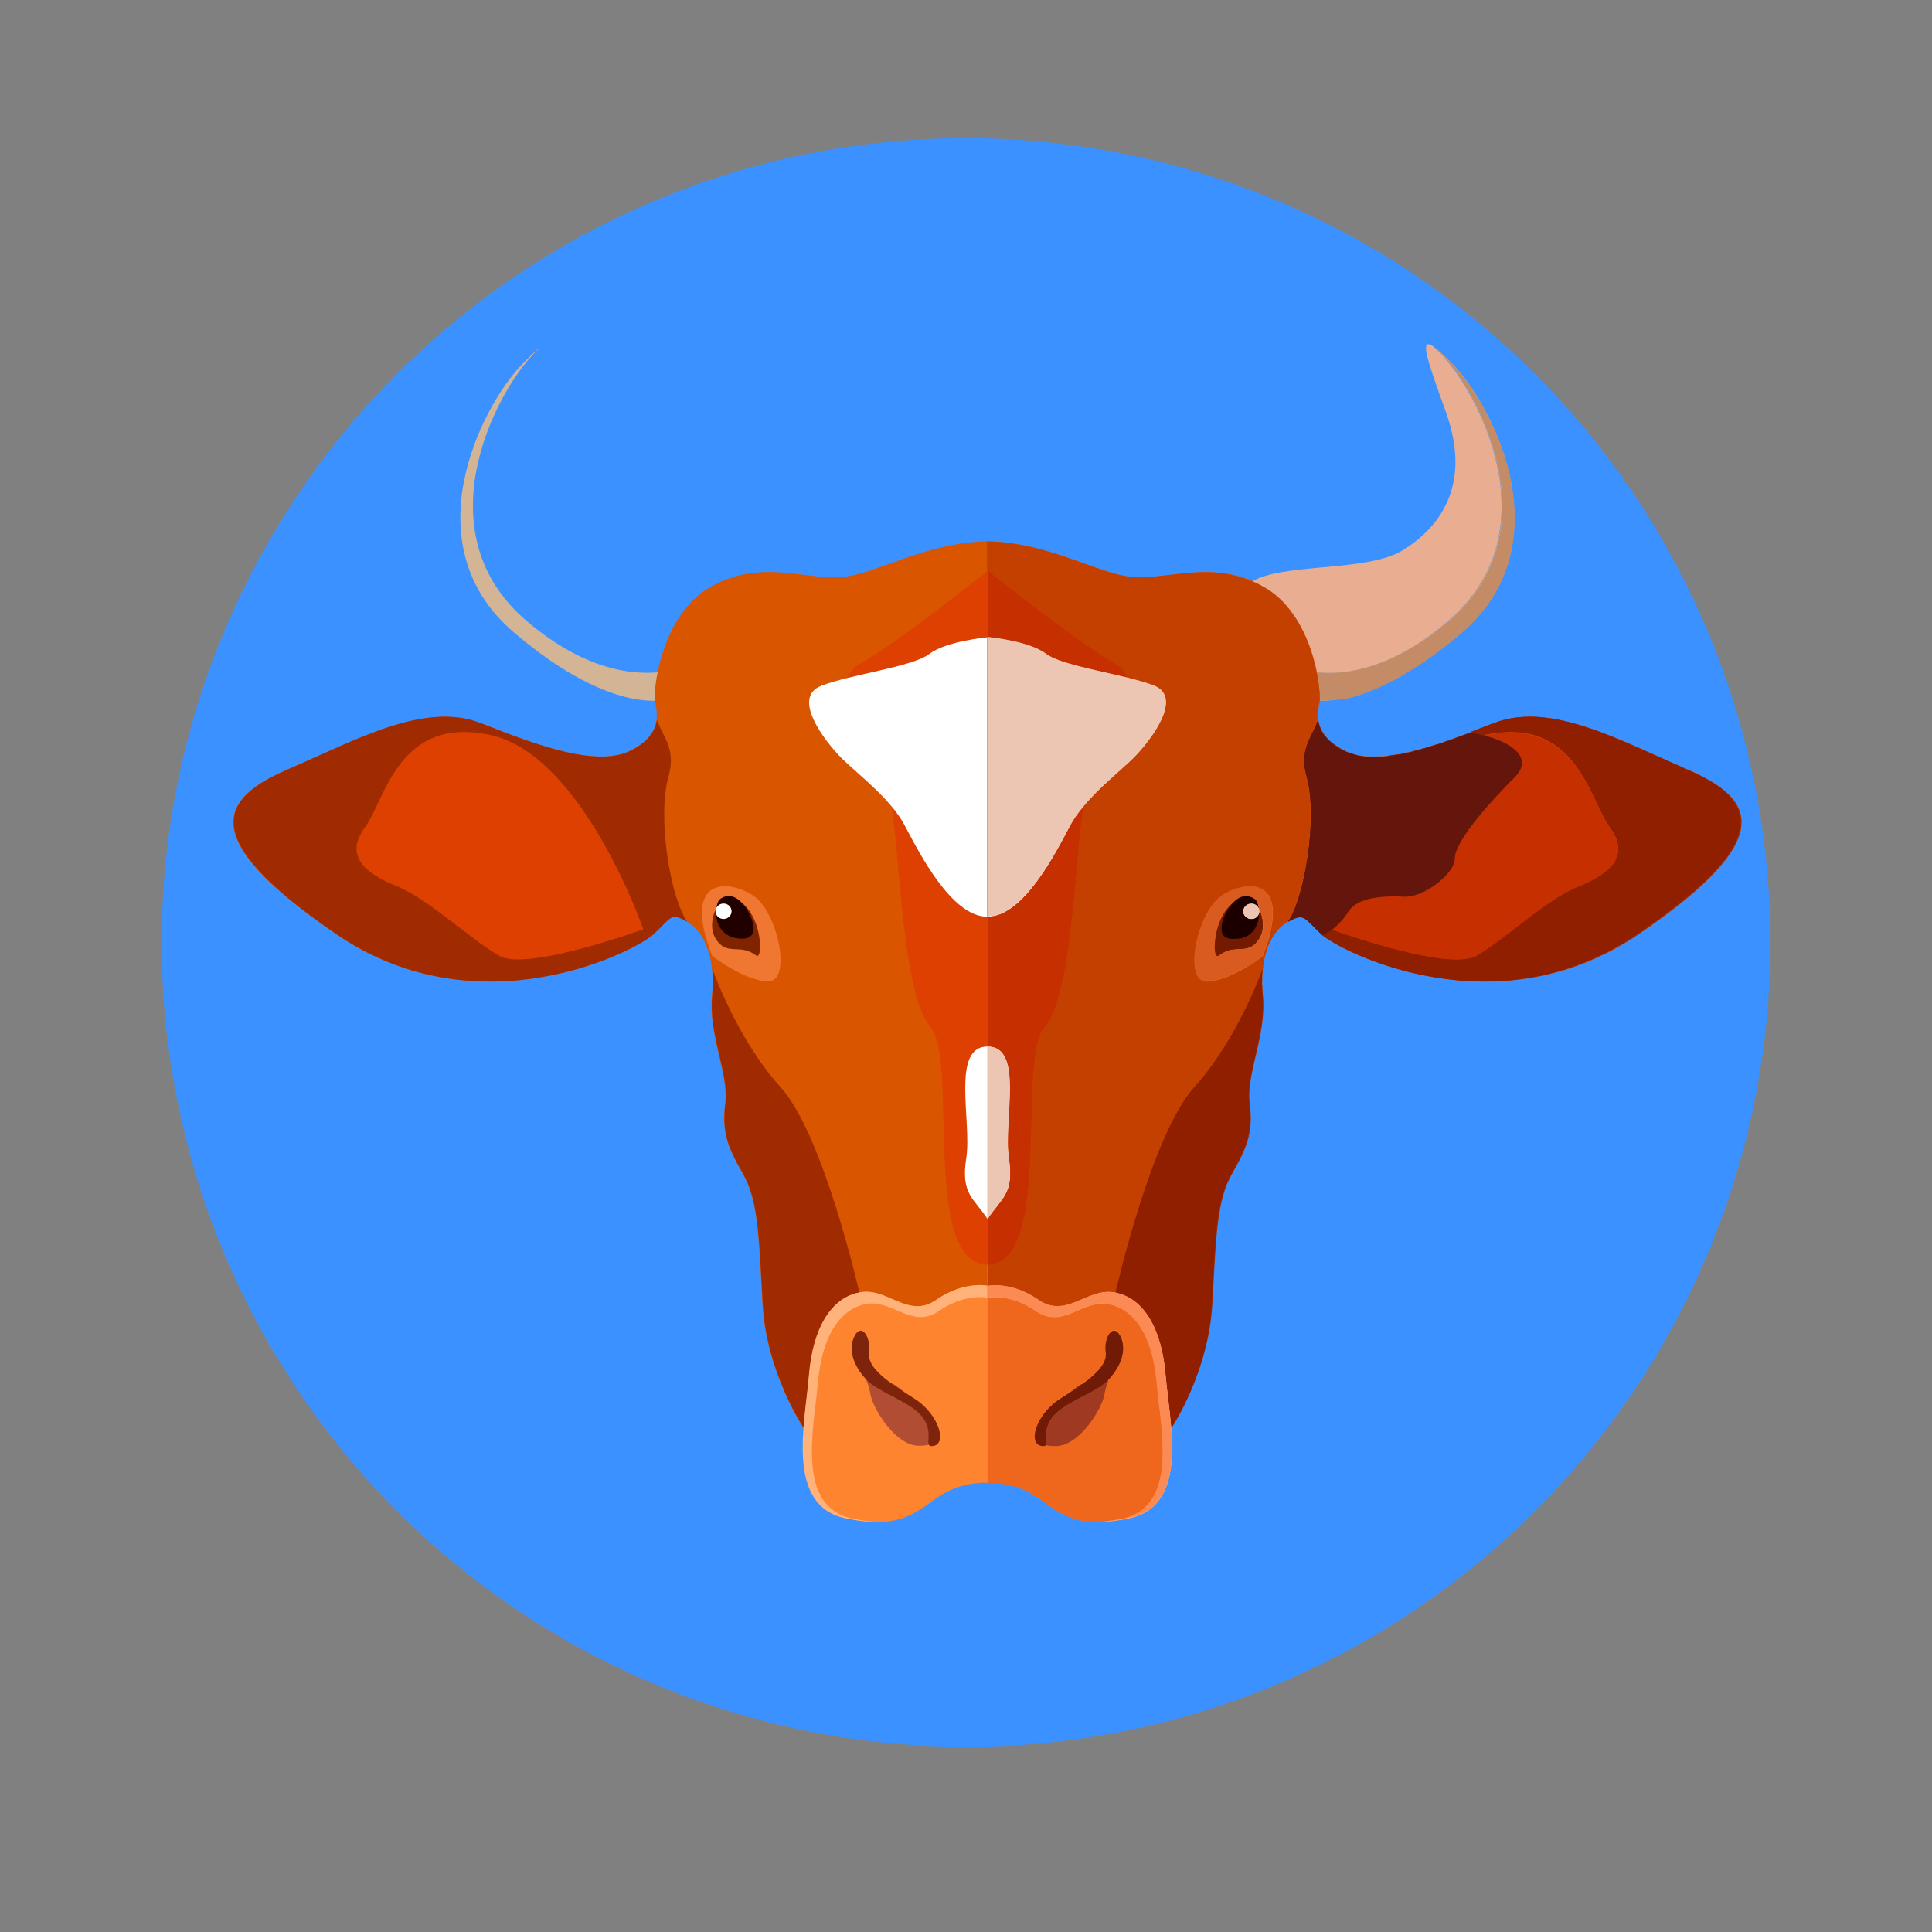 <?xml version="1.0" encoding="utf-8"?>
<!-- Generator: Adobe Illustrator 25.0.1, SVG Export Plug-In . SVG Version: 6.00 Build 0)  -->
<svg version="1.1" id="Слой_1" xmlns="http://www.w3.org/2000/svg" xmlns:xlink="http://www.w3.org/1999/xlink" x="0px" y="0px"
	 viewBox="0 0 60 60" style="enable-background:new 0 0 60 60;" xml:space="preserve">
<rect x="0" y="0" width="60" height="60" fill="#808080" stroke="none"/>
<style type="text/css">
	.st0{fill:#3B91FF;}
	.st1{fill:#D3B595;}
	.st2{fill:#D95500;}
	.st3{fill:#F07732;}
	.st4{fill:#802400;}
	.st5{fill:#210000;}
	.st6{fill:#DD4000;}
	.st7{fill:#A02B00;}
	.st8{fill:#FFFFFF;}
	.st9{fill:#FF842F;}
	.st10{fill:#FFB37B;}
	.st11{fill:#B14D33;}
	.st12{fill:#7F240C;}
	.st13{fill:#711F15;}
	.st14{fill:#EF661D;}
	.st15{fill:#EDC5B3;}
	.st16{fill:#E9AD91;}
	.st17{fill:#C38C67;}
	.st18{fill:#C34000;}
	.st19{fill:#D95B20;}
	.st20{fill:#731A00;}
	.st21{fill:#1C0000;}
	.st22{fill:#C63000;}
	.st23{fill:#901F00;}
	.st24{fill:#FC8A54;}
	.st25{fill:#9F3921;}
	.st26{fill:#711A05;}
	.st27{fill:#64160C;}
</style>
<circle class="st0" cx="30" cy="29.27" r="24.98"/>
<g>
	<path class="st1" d="M21.8,20.46c0,0-2.26,1.54-5.45-1.18c-3.19-2.72-1.03-6.98,0.22-8.29c0.07-0.07,0.13-0.13,0.19-0.19
		c-0.14,0.11-0.32,0.28-0.58,0.55c-1.25,1.32-3.41,5.57-0.22,8.29c3.19,2.72,4.88,2.05,4.88,2.05c0.39-0.03,1.06-0.7,1.52-1.47
		C22.17,20.36,21.97,20.45,21.8,20.46L21.8,20.46z"/>
	<path class="st2" d="M24.93,44.31c0,0-1.13-1.69-1.25-3.8c-0.12-2.11-0.13-3.22-0.62-4.07c-0.49-0.85-0.64-1.3-0.54-2.2
		c0.11-0.9-0.53-2.1-0.41-3.32c0.12-1.21-0.26-2.01-0.78-2.3c-0.52-0.29-0.47-0.13-1.05,0.4c-0.58,0.53-5.41,3.01-9.83,0
		s-3.61-4.23-1.51-5.13c2.09-0.9,4.25-2.11,5.99-1.43c1.74,0.69,3.61,1.37,4.65,0.85c1.05-0.53,0.81-1.27,0.76-1.53
		c-0.06-0.26,0.15-2.65,1.72-3.55c1.04-0.6,2.03-0.49,2.89-0.38c0.44,0.05,0.84,0.11,1.21,0.07c1.1-0.11,2.54-1.06,4.49-1.11v26.73
		L24.93,44.31"/>
	<path class="st3" d="M22.12,29.69c0,0,0.96,0.75,1.72,0.79c0.76,0.04,0.34-2.13-0.44-2.66C22.62,27.3,21.15,27.22,22.12,29.69
		L22.12,29.69z"/>
	<path class="st4" d="M22.25,28.18c0,0-0.29,0.56-0.02,0.98c0.27,0.42,0.56,0.27,0.91,0.35c0.35,0.08,0.37,0.29,0.44,0.1
		c0.07-0.18,0.02-1.13-0.55-1.58L22.25,28.18L22.25,28.18z"/>
	<path class="st5" d="M22.38,27.91c-0.22,0.15-0.27,1.08,0.46,1.22c0.68,0.13,0.59-0.34,0.5-0.6
		C23.25,28.28,22.86,27.59,22.38,27.91L22.38,27.91z"/>
	<path class="st6" d="M30.67,17.73c0,0-2.79,2.23-3.98,2.9c-1.19,0.67,0.71,2.57,1,4.4c0.28,1.83,0.34,5.83,1.21,6.87
		c0.87,1.04-0.3,7.33,1.77,7.38V17.73"/>
	<path class="st7" d="M22.12,30.08L22.12,30.08c0.03,0.25,0.03,0.53,0,0.84c-0.12,1.21,0.52,2.42,0.41,3.32
		c-0.11,0.9,0.05,1.35,0.54,2.2c0.49,0.85,0.5,1.96,0.62,4.07c0.12,2.11,1.25,3.8,1.25,3.8l0.78-0.1l0.97-4.06
		c0,0-1.11-4.91-2.45-6.39C22.89,32.28,22.12,30.08,22.12,30.08L22.12,30.08z"/>
	<path class="st8" d="M30.67,19.79c0,0-1.29,0.12-1.81,0.52c-0.52,0.4-2.44,0.63-3.36,0.99c-0.92,0.36,0.09,1.7,0.65,2.26
		c0.57,0.55,1.53,1.27,1.96,2.1c0.44,0.83,1.44,2.81,2.55,2.81V19.79"/>
	<path class="st9" d="M30.67,39.93c0,0-0.72-0.16-1.59,0.44c-0.5,0.35-0.93,0.16-1.37-0.03c-0.32-0.14-0.65-0.28-1.02-0.2
		c-0.87,0.17-1.44,1.1-1.56,2.58c-0.12,1.48-0.73,4.03,1.13,4.43c1.54,0.33,2.06-0.07,2.82-0.62c0.76-0.55,1.59-0.48,1.59-0.48
		V39.93"/>
	<path class="st10" d="M29.07,40.37c-0.5,0.35-0.93,0.16-1.37-0.03c-0.32-0.14-0.65-0.28-1.02-0.2c-0.87,0.17-1.44,1.1-1.56,2.58
		c-0.12,1.48-0.73,4.03,1.13,4.43c0.43,0.09,0.77,0.12,1.07,0.12c-0.24-0.01-0.52-0.04-0.85-0.11c-1.77-0.38-1.19-2.8-1.07-4.21
		c0.12-1.4,0.65-2.28,1.48-2.45c0.35-0.07,0.66,0.06,0.97,0.19c0.42,0.18,0.82,0.36,1.3,0.03c0.83-0.57,1.51-0.42,1.51-0.42v-0.37
		C30.67,39.93,29.94,39.77,29.07,40.37"/>
	<path class="st11" d="M26.6,42.21c0,0,0.37,0.67,0.43,1.08c0.06,0.41,0.76,1.61,1.51,1.61c0.76,0,0.31-0.38,0.19-0.82
		c-0.12-0.44-0.9-1.1-1.03-1.11C27.59,42.97,26.6,42.21,26.6,42.21L26.6,42.21z"/>
	<path class="st12" d="M28.95,44.91c0.49-0.03,0.22-0.99-0.56-1.48c-0.78-0.49-1.47-0.94-1.4-1.43c0.06-0.49-0.24-0.92-0.45-0.51
		c-0.21,0.41-0.04,0.93,0.37,1.36c0.4,0.42,1.4,0.68,1.76,1.19C29.02,44.54,28.67,44.92,28.95,44.91L28.95,44.91z"/>
	<path class="st8" d="M22.72,28.3c0,0.13-0.11,0.24-0.25,0.24c-0.14,0-0.25-0.11-0.25-0.24c0-0.13,0.11-0.24,0.25-0.24
		C22.61,28.06,22.72,28.17,22.72,28.3L22.72,28.3z"/>
	<path class="st7" d="M20.76,24.12c0.24-0.85-0.15-1.2-0.36-1.76c-0.04,0.3-0.23,0.66-0.81,0.95c-1.05,0.53-2.91-0.16-4.65-0.85
		c-1.75-0.69-3.9,0.53-5.99,1.43c-2.09,0.9-2.91,2.11,1.51,5.13c4.42,3.01,9.25,0.53,9.83,0c0.58-0.53,0.52-0.69,1.05-0.4
		C20.81,27.86,20.41,25.36,20.76,24.12L20.76,24.12z"/>
	<path class="st8" d="M30.67,37.86c-0.43-0.66-0.84-0.77-0.66-1.91c0.17-1.15-0.48-3.45,0.66-3.45V37.86"/>
	<path class="st6" d="M19.98,28.86c0,0-3.59,1.31-4.46,0.83c-0.87-0.48-2.21-1.77-3.2-2.17c-0.99-0.39-1.63-0.95-0.99-1.82
		c0.64-0.87,1.04-3.5,3.91-2.87C18.11,23.46,19.98,28.86,19.98,28.86L19.98,28.86z"/>
	<path class="st1" d="M39.53,20.46c0,0,2.26,1.54,5.45-1.18c3.19-2.72,1.03-6.98-0.22-8.29c-0.07-0.07-0.13-0.13-0.19-0.19
		c0.14,0.11,0.32,0.28,0.58,0.55c1.25,1.32,3.41,5.57,0.22,8.29c-3.19,2.72-4.88,2.05-4.88,2.05c-0.39-0.03-1.06-0.7-1.52-1.47
		C39.17,20.36,39.36,20.45,39.53,20.46"/>
	<path class="st2" d="M36.4,44.31c0,0,0.8-1.69,0.92-3.8c0.12-2.11,0.46-3.22,0.95-4.07c0.49-0.85,0.64-1.3,0.54-2.2
		c-0.11-0.9,0.53-2.1,0.41-3.32c-0.12-1.21,0.26-2.01,0.78-2.3c0.52-0.29,0.47-0.13,1.05,0.4c0.58,0.53,5.41,3.01,9.83,0
		c4.42-3.01,3.61-4.23,1.51-5.13c-2.09-0.9-4.25-2.11-5.99-1.43c-1.74,0.69-3.61,1.37-4.65,0.85c-1.05-0.53-0.81-1.27-0.76-1.53
		c0.06-0.26-0.15-2.65-1.72-3.55c-1.04-0.6-2.03-0.49-2.89-0.38c-0.44,0.05-0.84,0.11-1.21,0.07c-1.1-0.11-2.54-1.06-4.49-1.11
		v26.73L36.4,44.31"/>
	<path class="st3" d="M39.22,29.69c0,0-0.96,0.75-1.72,0.79c-0.76,0.04-0.34-2.13,0.44-2.66C38.72,27.3,40.18,27.22,39.22,29.69"/>
	<path class="st4" d="M39.08,28.18c0,0,0.29,0.56,0.02,0.98c-0.27,0.42-0.56,0.27-0.91,0.35c-0.35,0.08-0.37,0.29-0.44,0.1
		c-0.07-0.18-0.02-1.13,0.55-1.58L39.08,28.18"/>
	<path class="st5" d="M38.96,27.91c0.22,0.15,0.27,1.08-0.46,1.22c-0.68,0.13-0.59-0.34-0.5-0.6
		C38.08,28.28,38.48,27.59,38.96,27.91"/>
	<path class="st6" d="M30.67,17.73c0,0,2.79,2.23,3.98,2.9c1.19,0.67-0.71,2.57-1,4.4c-0.28,1.83-0.34,5.83-1.21,6.87
		c-0.87,1.04,0.3,7.33-1.77,7.38V17.73"/>
	<path class="st7" d="M39.22,30.08L39.22,30.08c-0.03,0.25-0.03,0.53,0,0.84c0.12,1.21-0.52,2.42-0.41,3.32
		c0.11,0.9-0.05,1.35-0.54,2.2c-0.49,0.85-0.5,1.96-0.62,4.07c-0.12,2.11-1.25,3.8-1.25,3.8l-0.78-0.1l-0.97-4.06
		c0,0,1.11-4.91,2.45-6.39C38.44,32.28,39.22,30.08,39.22,30.08"/>
	<path class="st8" d="M30.67,19.79c0,0,1.29,0.12,1.81,0.52c0.52,0.4,2.44,0.63,3.36,0.99c0.92,0.36-0.09,1.7-0.65,2.26
		c-0.57,0.55-1.53,1.27-1.96,2.1c-0.44,0.83-1.44,2.81-2.55,2.81V19.79"/>
	<path class="st9" d="M30.67,39.93c0,0,0.72-0.16,1.59,0.44c0.5,0.35,0.93,0.16,1.37-0.03c0.32-0.14,0.65-0.28,1.02-0.2
		c0.87,0.17,1.44,1.1,1.56,2.58c0.12,1.48,0.73,4.03-1.13,4.43c-1.54,0.33-2.06-0.07-2.82-0.62c-0.76-0.55-1.59-0.48-1.59-0.48
		V39.93"/>
	<path class="st10" d="M32.26,40.37c0.5,0.35,0.93,0.16,1.37-0.03c0.32-0.14,0.65-0.28,1.02-0.2c0.87,0.17,1.44,1.1,1.56,2.58
		c0.12,1.48,0.73,4.03-1.13,4.43c-0.43,0.09-0.77,0.12-1.07,0.12c0.24-0.01,0.52-0.04,0.85-0.11c1.77-0.38,1.19-2.8,1.07-4.21
		c-0.12-1.4-0.66-2.28-1.48-2.45c-0.35-0.07-0.66,0.06-0.97,0.19c-0.42,0.18-0.82,0.36-1.3,0.03c-0.83-0.57-1.51-0.42-1.51-0.42
		v-0.37C30.67,39.93,31.39,39.77,32.26,40.37"/>
	<path class="st11" d="M34.73,42.21c0,0-0.37,0.67-0.43,1.08c-0.06,0.41-0.76,1.61-1.51,1.61c-0.76,0-0.31-0.38-0.19-0.82
		c0.12-0.44,0.9-1.1,1.03-1.11C33.74,42.97,34.73,42.21,34.73,42.21"/>
	<path class="st12" d="M32.38,44.91c-0.49-0.03-0.22-0.99,0.56-1.48c0.78-0.49,1.47-0.94,1.4-1.43c-0.06-0.49,0.24-0.92,0.45-0.51
		c0.21,0.41,0.04,0.93-0.37,1.36c-0.4,0.42-1.4,0.68-1.76,1.19C32.31,44.54,32.66,44.92,32.38,44.91"/>
	<path class="st8" d="M38.61,28.3c0,0.13,0.11,0.24,0.25,0.24s0.25-0.11,0.25-0.24c0-0.13-0.11-0.24-0.25-0.24
		S38.61,28.17,38.61,28.3"/>
	<path class="st7" d="M40.58,24.12c-0.24-0.85,0.15-1.2,0.36-1.76c0.04,0.3,0.23,0.66,0.81,0.95c1.05,0.53,2.91-0.16,4.65-0.85
		c1.75-0.69,3.9,0.53,5.99,1.43c2.09,0.9,2.91,2.11-1.51,5.13c-4.42,3.01-9.25,0.53-9.83,0c-0.58-0.53-0.52-0.69-1.05-0.4
		C40.52,27.86,40.93,25.36,40.58,24.12"/>
	<path class="st8" d="M30.67,37.86c0.43-0.66,0.84-0.77,0.66-1.91c-0.17-1.15,0.48-3.45-0.66-3.45V37.86"/>
	<path class="st6" d="M41.35,28.86c0,0,3.59,1.31,4.46,0.83c0.87-0.48,2.21-1.77,3.2-2.17C50,27.13,50.64,26.57,50,25.7
		c-0.64-0.87-1.04-3.5-3.91-2.87C43.22,23.46,41.35,28.86,41.35,28.86"/>
	<path class="st13" d="M40,28.62c0.52-0.76,0.93-3.26,0.58-4.5c-0.24-0.85,0.15-1.2,0.36-1.76c0.04,0.3,0.23,0.66,0.81,0.95
		c0.9,0.46,2.41,0.01,3.93-0.57c1.04,0.16,2.05,0.69,1.36,1.38c-0.88,0.88-1.86,2.02-1.86,2.52c0,0.49-0.99,1.22-1.57,1.19
		c-0.58-0.04-1.45,0-1.74,0.47c-0.15,0.25-0.43,0.55-0.78,0.75l-0.04-0.03C40.46,28.49,40.52,28.33,40,28.62"/>
	<path class="st14" d="M34.01,47.27L34.01,47.27c-0.23-0.01-0.43-0.04-0.61-0.09l0,0c0,0,0,0,0,0l0,0
		c-0.43-0.13-0.75-0.36-1.13-0.64c-0.6-0.44-1.26-0.48-1.5-0.48c-0.06,0-0.09,0-0.09,0v-5.75c0,0,0.08-0.02,0.23-0.02
		c0.27,0,0.75,0.07,1.28,0.44c0.19,0.13,0.38,0.18,0.55,0.18c0.26,0,0.5-0.11,0.74-0.21c0.25-0.11,0.5-0.21,0.77-0.21
		c0.07,0,0.13,0.01,0.2,0.02c0.83,0.17,1.37,1.05,1.48,2.45c0.12,1.4,0.69,3.83-1.07,4.21C34.53,47.23,34.25,47.26,34.01,47.27
		 M32.48,44.87c0.07,0.02,0.16,0.03,0.3,0.03c0.76,0,1.45-1.2,1.51-1.61c0.02-0.13,0.07-0.29,0.13-0.45c0,0,0,0,0.01-0.01
		c0.4-0.42,0.57-0.95,0.37-1.36c-0.06-0.12-0.13-0.16-0.19-0.16c-0.16,0-0.31,0.32-0.26,0.67c0.04,0.34-0.27,0.66-0.72,0.98
		c0,0,0,0,0,0c-0.05,0-0.18,0.1-0.34,0.23c-0.11,0.07-0.23,0.14-0.34,0.22c-0.78,0.49-1.05,1.45-0.56,1.48c0.01,0,0.01,0,0.02,0
		C32.44,44.91,32.47,44.9,32.48,44.87"/>
	<path class="st15" d="M35.08,47.15C35.08,47.15,35.09,47.15,35.08,47.15C35.09,47.15,35.08,47.15,35.08,47.15 M35.09,47.15
		c0.25-0.05,0.45-0.15,0.62-0.27C35.54,47,35.34,47.1,35.09,47.15 M35.71,46.88C35.71,46.88,35.71,46.88,35.71,46.88
		C35.71,46.88,35.71,46.88,35.71,46.88 M35.71,46.88C35.71,46.88,35.71,46.88,35.71,46.88C35.71,46.88,35.71,46.88,35.71,46.88
		 M35.72,46.87C35.72,46.87,35.72,46.87,35.72,46.87C35.72,46.87,35.72,46.87,35.72,46.87 M35.72,46.87
		C35.72,46.87,35.72,46.87,35.72,46.87C35.72,46.87,35.72,46.87,35.72,46.87 M39.2,30.61c0-0.04,0-0.09,0-0.13v0
		C39.19,30.52,39.2,30.57,39.2,30.61 M39.19,30.47c0-0.14,0.01-0.27,0.02-0.39l0,0C39.2,30.21,39.2,30.34,39.19,30.47 M39.22,30.08
		c0.05-0.49,0.2-0.87,0.41-1.13C39.42,29.21,39.27,29.6,39.22,30.08L39.22,30.08C39.22,30.08,39.22,30.08,39.22,30.08 M39.62,28.95
		C39.63,28.95,39.63,28.95,39.62,28.95C39.63,28.95,39.63,28.95,39.62,28.95 M39.63,28.94C39.63,28.94,39.63,28.94,39.63,28.94
		C39.63,28.94,39.63,28.94,39.63,28.94 M39.99,28.62C39.99,28.62,39.99,28.62,39.99,28.62L39.99,28.62L39.99,28.62L39.99,28.62
		L39.99,28.62L39.99,28.62L39.99,28.62C39.99,28.62,39.99,28.62,39.99,28.62 M40.93,22.36c-0.03-0.23,0.02-0.44,0.05-0.56
		C40.95,21.92,40.9,22.13,40.93,22.36C40.93,22.36,40.93,22.36,40.93,22.36 M41.77,21.68c0.82-0.18,2.03-0.69,3.61-2.04
		c1.23-1.05,1.66-2.32,1.66-3.57c0,1.25-0.43,2.52-1.66,3.57C43.8,20.99,42.59,21.5,41.77,21.68 M43.31,17.22
		C43.31,17.22,43.31,17.22,43.31,17.22C43.31,17.22,43.31,17.22,43.31,17.22 M43.32,17.22c0.09-0.04,0.17-0.08,0.25-0.13
		C43.49,17.14,43.4,17.18,43.32,17.22 M45.21,14.34c0-0.45-0.09-0.95-0.28-1.5c-0.07-0.19-0.13-0.37-0.19-0.53
		c0.06,0.17,0.12,0.34,0.19,0.53C45.12,13.39,45.21,13.89,45.21,14.34L45.21,14.34"/>
	<path class="st16" d="M41.25,20.9c-0.12,0-0.24-0.01-0.35-0.02c-0.17-0.85-0.62-2.07-1.64-2.65c-0.12-0.07-0.24-0.13-0.36-0.18
		c0.91-0.53,3.2-0.32,4.41-0.83c0,0,0,0,0,0c0,0,0,0,0,0c0.09-0.04,0.17-0.08,0.25-0.13c0,0,0,0,0,0c0.95-0.58,1.64-1.48,1.64-2.75
		l0,0c0-0.45-0.09-0.95-0.28-1.5c-0.07-0.19-0.13-0.37-0.19-0.53c-0.37-1.04-0.56-1.62-0.37-1.62c0.04,0,0.11,0.03,0.2,0.11l0,0
		c0,0,0,0,0,0c0.06,0.06,0.12,0.12,0.19,0.19c1.25,1.32,3.41,5.57,0.22,8.29C43.49,20.56,42.2,20.9,41.25,20.9"/>
	<path class="st17" d="M41.04,21.76c-0.02,0-0.04,0-0.05,0c0.02-0.11,0-0.45-0.09-0.88c0.11,0.01,0.23,0.02,0.35,0.02
		c0.95,0,2.24-0.34,3.74-1.61c3.19-2.72,1.03-6.98-0.22-8.29c-0.07-0.07-0.13-0.13-0.19-0.19c0.03,0.02,0.06,0.05,0.09,0.08
		l0.04,0.03c0.03,0.03,0.06,0.05,0.09,0.09c0.03,0.02,0.05,0.05,0.08,0.08c0.03,0.03,0.05,0.05,0.08,0.08
		c0.06,0.06,0.13,0.13,0.2,0.2c0.77,0.81,1.88,2.73,1.88,4.73c0,1.25-0.43,2.52-1.66,3.57c-1.58,1.34-2.79,1.86-3.61,2.04
		C41.48,21.74,41.23,21.76,41.04,21.76"/>
	<path class="st18" d="M32.84,40.57c-0.19,0-0.38-0.05-0.58-0.19c-0.56-0.39-1.07-0.46-1.35-0.46c-0.15,0-0.24,0.02-0.24,0.02v-0.66
		c2.07-0.05,0.9-6.34,1.77-7.38c0.87-1.04,0.93-5.03,1.21-6.87c0,0,0,0,0,0c0.48-0.57,1.11-1.07,1.53-1.48
		c0.57-0.55,1.57-1.9,0.65-2.26c-0.23-0.09-0.52-0.17-0.84-0.25c-0.05-0.17-0.16-0.31-0.36-0.42c-1.19-0.67-3.98-2.9-3.98-2.9v-0.91
		c1.95,0.05,3.4,1,4.49,1.11c0.08,0.01,0.16,0.01,0.25,0.01c0.3,0,0.62-0.04,0.96-0.08c0.34-0.04,0.7-0.08,1.07-0.08
		c0.47,0,0.96,0.07,1.47,0.29c0,0,0,0,0,0c0.12,0.05,0.24,0.11,0.36,0.18c1.02,0.58,1.47,1.8,1.64,2.65
		c0.09,0.43,0.1,0.77,0.09,0.88c0,0,0,0,0,0l0,0.02l0,0l0,0c0,0.01,0,0.01-0.01,0.02c-0.03,0.12-0.08,0.33-0.05,0.56
		c-0.16,0.44-0.43,0.75-0.43,1.26c0,0.15,0.02,0.31,0.08,0.5c0.09,0.32,0.13,0.72,0.13,1.16c0,1.25-0.32,2.77-0.71,3.34l0,0
		c0,0,0,0,0,0c-0.13,0.07-0.26,0.18-0.36,0.32c0,0,0,0,0,0c0,0,0,0,0,0c0,0,0,0,0,0c0,0,0,0,0,0c-0.21,0.27-0.36,0.65-0.41,1.13
		c-0.01,0.03-0.78,2.21-2.12,3.67c-1.35,1.48-2.45,6.39-2.45,6.39l0,0l0,0c-0.07-0.01-0.14-0.02-0.21-0.02
		c-0.29,0-0.55,0.11-0.81,0.22C33.37,40.45,33.11,40.57,32.84,40.57 M38.83,27.53c-0.3,0-0.63,0.13-0.89,0.3
		c-0.77,0.52-1.19,2.66-0.46,2.66c0.01,0,0.01,0,0.02,0c0.76-0.04,1.72-0.79,1.72-0.79C39.86,28.04,39.42,27.53,38.83,27.53"/>
	<path class="st19" d="M37.47,30.48c-0.73,0-0.31-2.13,0.46-2.66c0.26-0.18,0.59-0.3,0.89-0.3c0.59,0,1.03,0.51,0.39,2.17
		c0,0-0.96,0.75-1.72,0.79C37.49,30.48,37.48,30.48,37.47,30.48 M38.3,28.04c-0.56,0.45-0.61,1.39-0.54,1.58
		c0.02,0.05,0.03,0.07,0.06,0.07c0.05,0,0.13-0.12,0.38-0.18c0.35-0.08,0.63,0.06,0.91-0.35c0.26-0.4,0.01-0.93-0.01-0.97
		c-0.02-0.13-0.07-0.23-0.13-0.27c-0.09-0.06-0.17-0.09-0.26-0.09C38.55,27.83,38.41,27.92,38.3,28.04"/>
	<path class="st20" d="M37.81,29.69c-0.02,0-0.04-0.02-0.06-0.07c-0.07-0.18-0.02-1.13,0.54-1.58c-0.15,0.16-0.26,0.38-0.3,0.5
		c-0.08,0.23-0.15,0.62,0.3,0.62c0.06,0,0.13-0.01,0.21-0.02c0.43-0.08,0.58-0.44,0.6-0.75c0.01-0.03,0.02-0.06,0.02-0.09
		c0-0.04-0.01-0.08-0.03-0.11c0,0,0,0,0-0.01c0.02,0.05,0.27,0.58,0.01,0.97c-0.27,0.42-0.56,0.27-0.91,0.35
		C37.95,29.57,37.86,29.69,37.81,29.69"/>
	<path class="st21" d="M38.29,29.16c-0.45,0-0.37-0.39-0.3-0.62c0.04-0.12,0.15-0.34,0.3-0.5c0.11-0.12,0.25-0.21,0.4-0.21
		c0.08,0,0.17,0.03,0.26,0.09c0.06,0.04,0.11,0.14,0.13,0.27c0,0,0,0,0,0.01c-0.04-0.08-0.13-0.13-0.22-0.13
		c-0.14,0-0.25,0.11-0.25,0.24c0,0.13,0.11,0.24,0.25,0.24c0.11,0,0.2-0.06,0.24-0.15c-0.01,0.31-0.17,0.67-0.6,0.75
		C38.42,29.15,38.35,29.16,38.29,29.16"/>
	<path class="st22" d="M30.67,39.28v-1.42c0.43-0.66,0.84-0.77,0.66-1.91c-0.17-1.15,0.48-3.45-0.66-3.45v-4.03
		c1.11,0,2.12-1.98,2.55-2.81c0.11-0.22,0.26-0.42,0.43-0.62c0,0,0,0,0,0c-0.28,1.83-0.34,5.83-1.21,6.87
		C31.56,32.93,32.74,39.22,30.67,39.28 M35,21.04c-0.95-0.24-2.13-0.44-2.52-0.74c-0.52-0.4-1.81-0.52-1.81-0.52v-2.06
		c0,0,2.79,2.23,3.98,2.9C34.84,20.73,34.95,20.87,35,21.04"/>
	<path class="st23" d="M36.4,44.31L36.4,44.31l-0.03,0c-0.04-0.57-0.13-1.13-0.17-1.58c-0.12-1.48-0.69-2.41-1.56-2.58l0,0
		c0,0,1.11-4.91,2.45-6.39c1.34-1.47,2.11-3.64,2.12-3.67c0,0,0,0,0,0l0,0c0,0,0,0,0,0h0c-0.01,0.12-0.02,0.26-0.02,0.39
		c0,0,0,0,0,0v0c0,0.04,0,0.09,0,0.13c0,0.1,0.01,0.2,0.02,0.31c0.01,0.1,0.01,0.21,0.01,0.31c0,1.01-0.44,2-0.44,2.79
		c0,0.07,0,0.15,0.01,0.22c0.02,0.18,0.03,0.34,0.03,0.49c0,0.6-0.18,1.03-0.57,1.71c-0.49,0.85-0.5,1.96-0.62,4.07
		C37.53,42.62,36.4,44.31,36.4,44.31"/>
	<path class="st15" d="M30.67,28.46v-8.68c0,0,1.29,0.12,1.81,0.52c0.39,0.3,1.57,0.51,2.52,0.74c0.32,0.08,0.61,0.16,0.84,0.25
		c0.92,0.36-0.09,1.7-0.65,2.26c-0.42,0.41-1.06,0.91-1.53,1.48c-0.17,0.2-0.32,0.41-0.43,0.62C32.78,26.48,31.78,28.46,30.67,28.46
		"/>
	<path class="st24" d="M34.09,47.27c-0.03,0-0.05,0-0.08,0h-0.01l0,0c0.24-0.01,0.52-0.04,0.85-0.11c1.77-0.38,1.19-2.8,1.07-4.21
		c-0.12-1.4-0.66-2.28-1.48-2.45c-0.07-0.01-0.13-0.02-0.2-0.02c-0.27,0-0.52,0.11-0.77,0.21c-0.25,0.11-0.49,0.21-0.74,0.21
		c-0.18,0-0.36-0.05-0.55-0.18c-0.54-0.37-1.01-0.44-1.28-0.44c-0.15,0-0.23,0.02-0.23,0.02v-0.37c0,0,0.09-0.02,0.24-0.02
		c0.28,0,0.79,0.07,1.35,0.46c0.21,0.14,0.4,0.19,0.58,0.19c0.27,0,0.52-0.11,0.78-0.22c0.26-0.11,0.52-0.22,0.81-0.22
		c0.07,0,0.14,0.01,0.21,0.02c0.87,0.17,1.44,1.1,1.56,2.58c0.04,0.46,0.12,1.02,0.17,1.58h0c0.08,1.01,0.02,2.04-0.65,2.56
		c0,0,0,0,0,0c0,0,0,0,0,0c0,0,0,0,0,0c0,0,0,0,0,0c0,0,0,0,0,0c0,0,0,0,0,0c0,0,0,0,0,0c0,0,0,0,0,0
		c-0.17,0.12-0.37,0.22-0.62,0.27c0,0,0,0,0,0c0,0,0,0,0,0c0,0,0,0-0.01,0l0,0l0,0c-0.1,0.02-0.2,0.04-0.3,0.06l-0.05,0.01
		c-0.08,0.01-0.16,0.02-0.23,0.03l-0.04,0c-0.08,0.01-0.15,0.01-0.22,0.02l-0.02,0C34.18,47.27,34.13,47.27,34.09,47.27"/>
	<path class="st25" d="M32.78,44.91c-0.14,0-0.23-0.01-0.3-0.03c0.07-0.1-0.1-0.43,0.19-0.84c0.36-0.5,1.35-0.77,1.76-1.19
		c-0.06,0.16-0.11,0.32-0.13,0.45C34.24,43.71,33.54,44.91,32.78,44.91 M33.28,43.21c0.16-0.14,0.29-0.23,0.34-0.23c0,0,0,0,0,0
		C33.52,43.06,33.4,43.13,33.28,43.21"/>
	<path class="st26" d="M32.4,44.91c-0.01,0-0.01,0-0.02,0c-0.49-0.03-0.22-0.99,0.56-1.48c0.12-0.07,0.23-0.15,0.34-0.22
		c0.12-0.08,0.23-0.16,0.34-0.23c0.45-0.33,0.76-0.64,0.72-0.98c-0.05-0.35,0.1-0.67,0.26-0.67c0.06,0,0.13,0.05,0.19,0.16
		c0.21,0.41,0.04,0.93-0.37,1.36c0,0,0,0-0.01,0.01c-0.4,0.42-1.4,0.68-1.76,1.19c-0.29,0.41-0.12,0.73-0.19,0.84
		C32.47,44.9,32.44,44.91,32.4,44.91"/>
	<path class="st15" d="M38.86,28.54c-0.14,0-0.25-0.11-0.25-0.24c0-0.13,0.11-0.24,0.25-0.24c0.1,0,0.18,0.05,0.22,0.13
		c0.02,0.03,0.03,0.07,0.03,0.11c0,0.03-0.01,0.06-0.02,0.09C39.06,28.48,38.97,28.54,38.86,28.54"/>
	<path class="st15" d="M46.11,30.48c-1.63,0-3.05-0.44-3.98-0.85C43.06,30.04,44.48,30.48,46.11,30.48
		C46.11,30.48,46.11,30.48,46.11,30.48L46.11,30.48L46.11,30.48C46.11,30.48,46.11,30.48,46.11,30.48c1.42,0,3-0.34,4.54-1.32
		C49.11,30.15,47.53,30.48,46.11,30.48"/>
	<path class="st18" d="M46.11,30.48C46.11,30.48,46.11,30.48,46.11,30.48C46.11,30.48,46.11,30.48,46.11,30.48L46.11,30.48
		 M46.11,30.48c1.45,0,3.06-0.35,4.62-1.37c-0.03,0.02-0.06,0.04-0.09,0.06C49.11,30.15,47.53,30.48,46.11,30.48"/>
	<path class="st15" d="M45.67,22.75C45.67,22.75,45.67,22.75,45.67,22.75c0.24-0.09,0.48-0.18,0.72-0.28
		c-0.01,0-0.02,0.01-0.02,0.01c-0.01,0-0.02,0.01-0.03,0.01c0,0-0.01,0-0.01,0c-0.02,0.01-0.04,0.01-0.05,0.02
		C46.08,22.59,45.87,22.67,45.67,22.75"/>
	<path class="st18" d="M45.67,22.75L45.67,22.75c0.2-0.08,0.4-0.15,0.6-0.23C46.08,22.59,45.87,22.67,45.67,22.75 M46.33,22.49
		c0,0,0.01,0,0.01,0C46.33,22.49,46.33,22.49,46.33,22.49 M46.37,22.48c0.01,0,0.02-0.01,0.02-0.01l0,0
		C46.39,22.47,46.38,22.47,46.37,22.48 M46.39,22.47c0.36-0.14,0.73-0.2,1.12-0.2C47.13,22.27,46.75,22.33,46.39,22.47 M47.52,22.27
		C47.52,22.27,47.52,22.27,47.52,22.27L47.52,22.27C47.52,22.27,47.52,22.27,47.52,22.27"/>
	<path class="st23" d="M46.11,30.48L46.11,30.48C46.11,30.48,46.11,30.48,46.11,30.48c-1.63,0-3.05-0.44-3.99-0.85
		c-0.52-0.23-0.89-0.45-1.05-0.58h0l-0.04-0.03l0,0l0.04,0.03c0.1-0.05,0.19-0.12,0.27-0.19c0.05,0.02,2.58,0.93,3.88,0.93
		c0.24,0,0.44-0.03,0.58-0.11c0.87-0.48,2.21-1.77,3.2-2.17C50,27.13,50.64,26.57,50,25.7c-0.57-0.78-0.96-2.97-3.09-2.97
		c-0.25,0-0.52,0.03-0.82,0.09c-0.14-0.04-0.28-0.06-0.42-0.09c0.2-0.08,0.4-0.15,0.6-0.23c0.02-0.01,0.04-0.01,0.05-0.02
		c0,0,0.01,0,0.01,0c0.01,0,0.02-0.01,0.03-0.01c0.01,0,0.02-0.01,0.02-0.01l0,0l0,0c0.36-0.14,0.73-0.2,1.12-0.2h0c0,0,0,0,0,0
		c1.41,0,3,0.81,4.56,1.49c0.01,0,0.02,0.01,0.03,0.01c0.01,0,0.01,0.01,0.02,0.01c0.02,0.01,0.04,0.02,0.06,0.03
		c0.01,0,0.01,0,0.02,0.01c0,0,0.01,0,0.01,0c0.01,0,0.01,0,0.01,0.01c0,0,0,0,0,0c0,0,0.01,0,0.01,0.01c0.01,0,0.02,0.01,0.02,0.01
		c0.01,0,0.02,0.01,0.03,0.01c0.02,0.01,0.03,0.01,0.05,0.02c0.01,0,0.01,0,0.02,0.01c0.01,0,0.02,0.01,0.02,0.01l0,0
		c0.99,0.42,1.69,0.92,1.69,1.64c0,0.81-0.87,1.89-3.21,3.48l0,0c-0.05,0.03-0.09,0.06-0.14,0.09
		C49.17,30.13,47.56,30.48,46.11,30.48C46.11,30.48,46.11,30.48,46.11,30.48"/>
	<path class="st18" d="M40.01,28.61c0.16-0.09,0.27-0.13,0.36-0.13C40.28,28.48,40.18,28.52,40.01,28.61"/>
	<path class="st15" d="M42.66,23.5c-0.07,0-0.14,0-0.21-0.01c-0.25-0.02-0.48-0.07-0.68-0.17c0.05,0.03,0.11,0.05,0.17,0.07
		L42,23.41c0.05,0.01,0.09,0.03,0.14,0.04c0.03,0.01,0.06,0.01,0.09,0.02c0.05,0.01,0.09,0.01,0.14,0.02c0.03,0,0.06,0.01,0.1,0.01
		c0.05,0,0.09,0,0.14,0.01c0.03,0,0.05,0,0.08,0c0.01,0,0.01,0,0.02,0c0.05,0,0.1,0,0.15-0.01c0.03,0,0.07,0,0.1-0.01
		c0.06,0,0.12-0.01,0.18-0.02c0.03,0,0.05-0.01,0.07-0.01C43.02,23.48,42.83,23.5,42.66,23.5"/>
	<path class="st23" d="M42.45,23.49c-0.25-0.02-0.48-0.07-0.68-0.17c0,0,0,0,0,0C41.97,23.42,42.2,23.47,42.45,23.49"/>
	<path class="st15" d="M43.29,23.45c0.06-0.01,0.13-0.02,0.2-0.03c0.04-0.01,0.08-0.02,0.12-0.03c0.05-0.01,0.1-0.02,0.15-0.03
		c0.05-0.01,0.1-0.02,0.15-0.04c0.05-0.01,0.09-0.02,0.14-0.04c0.05-0.01,0.1-0.03,0.16-0.04c0.04-0.01,0.09-0.02,0.13-0.04
		c0.06-0.02,0.11-0.03,0.17-0.05c0.04-0.01,0.08-0.02,0.11-0.04c0.06-0.02,0.13-0.04,0.19-0.06l0.07-0.02
		c0.26-0.09,0.53-0.18,0.79-0.28C44.84,23.06,44.02,23.33,43.29,23.45 M41.74,23.31C41.74,23.31,41.74,23.31,41.74,23.31
		C41.74,23.31,41.73,23.31,41.74,23.31c-0.01,0-0.01-0.01-0.01-0.01c0,0,0,0,0,0c0,0,0,0-0.01,0c0,0,0,0,0,0c0,0,0,0-0.01,0
		c0,0,0,0,0,0c-0.03-0.01-0.06-0.03-0.08-0.04c0,0,0,0,0,0c0,0,0,0-0.01,0c0,0,0,0,0,0c0,0,0,0-0.01,0c0,0,0,0,0,0c0,0,0,0-0.01,0
		c0,0,0,0,0,0c0,0,0,0,0,0c0,0,0,0,0,0c0,0,0,0,0,0c0,0,0,0,0,0c0,0,0,0,0,0c0,0,0,0,0,0c0,0,0,0,0,0c0,0,0,0,0,0c0,0,0,0,0,0
		c0,0,0,0,0,0c0,0,0,0,0,0c0,0,0,0,0,0c0,0,0,0,0,0c0,0,0,0-0.01,0c0,0,0,0,0,0c-0.45-0.27-0.6-0.59-0.64-0.86
		c0.01,0.04,0.01,0.07,0.02,0.11l0.01,0.02c0.01,0.03,0.02,0.06,0.03,0.1l0.01,0.03c0.01,0.03,0.03,0.06,0.04,0.08l0.02,0.04
		l0.05,0.08l0.03,0.04l0.07,0.07l0.04,0.04c0.02,0.02,0.05,0.05,0.08,0.07l0.05,0.04c0.03,0.03,0.07,0.05,0.11,0.08l0.05,0.04
		C41.61,23.24,41.67,23.28,41.74,23.31"/>
	<path class="st18" d="M41.74,23.31C41.74,23.31,41.74,23.31,41.74,23.31C41.74,23.31,41.74,23.31,41.74,23.31L41.74,23.31
		 M41.73,23.31C41.73,23.31,41.73,23.31,41.73,23.31C41.73,23.31,41.73,23.31,41.73,23.31 M41.73,23.31
		C41.73,23.31,41.72,23.3,41.73,23.31C41.72,23.3,41.73,23.31,41.73,23.31 M41.72,23.3C41.72,23.3,41.72,23.3,41.72,23.3
		C41.72,23.3,41.72,23.3,41.72,23.3 M41.72,23.3c-0.03-0.01-0.06-0.03-0.08-0.04C41.66,23.27,41.69,23.29,41.72,23.3 M41.64,23.26
		C41.63,23.25,41.63,23.25,41.64,23.26C41.63,23.25,41.63,23.25,41.64,23.26 M41.63,23.25C41.63,23.25,41.63,23.25,41.63,23.25
		C41.63,23.25,41.63,23.25,41.63,23.25 M41.62,23.25C41.62,23.25,41.62,23.25,41.62,23.25C41.62,23.25,41.62,23.25,41.62,23.25
		 M41.62,23.25C41.62,23.25,41.62,23.24,41.62,23.25C41.62,23.24,41.62,23.25,41.62,23.25 M41.61,23.24
		C41.61,23.24,41.61,23.24,41.61,23.24C41.61,23.24,41.61,23.24,41.61,23.24 M41.61,23.24C41.61,23.24,41.6,23.24,41.61,23.24
		C41.6,23.24,41.61,23.24,41.61,23.24 M41.6,23.24C41.6,23.24,41.6,23.23,41.6,23.24C41.6,23.23,41.6,23.24,41.6,23.24 M41.6,23.23
		C41.59,23.23,41.59,23.23,41.6,23.23C41.59,23.23,41.59,23.23,41.6,23.23 M41.59,23.23C41.59,23.23,41.59,23.23,41.59,23.23
		C41.59,23.23,41.59,23.23,41.59,23.23 M41.58,23.23C41.58,23.23,41.58,23.23,41.58,23.23C41.58,23.23,41.58,23.23,41.58,23.23
		 M41.58,23.22C41.58,23.22,41.58,23.22,41.58,23.22C41.58,23.22,41.58,23.22,41.58,23.22"/>
	<polyline class="st16" points="44.57,10.8 44.57,10.8 44.57,10.8 44.57,10.8 	"/>
	<polyline class="st17" points="44.57,10.8 44.57,10.8 44.57,10.8 44.57,10.8 	"/>
	<path class="st15" d="M30.67,37.86v-5.36c1.14,0,0.49,2.3,0.66,3.45C31.5,37.09,31.1,37.2,30.67,37.86"/>
	<path class="st22" d="M45.24,29.8c-1.31,0-3.83-0.91-3.88-0.93c0.22-0.18,0.4-0.39,0.51-0.56c0.24-0.39,0.87-0.48,1.41-0.48
		c0.12,0,0.23,0,0.33,0.01c0.01,0,0.03,0,0.04,0c0.59,0,1.53-0.71,1.53-1.19c0-0.49,0.99-1.64,1.86-2.52
		c0.59-0.59-0.08-1.07-0.95-1.29c0.3-0.06,0.57-0.09,0.82-0.09c2.13,0,2.52,2.19,3.09,2.97c0.64,0.87,0,1.43-0.99,1.82
		c-0.99,0.39-2.33,1.69-3.2,2.17C45.68,29.76,45.48,29.8,45.24,29.8"/>
	<path class="st27" d="M41.08,29.05l-0.04-0.03l0,0C41.03,29,41.01,28.99,41,28.98l0,0c0,0,0,0,0,0l0,0c0,0-0.01-0.01-0.01-0.01l0,0
		c-0.34-0.32-0.44-0.48-0.61-0.48l0,0l0,0l0,0l0,0l0,0c0,0,0,0,0,0l0,0c-0.09,0-0.19,0.04-0.36,0.13l0,0
		c-0.01,0-0.01,0.01-0.02,0.01l0,0l0,0c0.39-0.57,0.71-2.09,0.71-3.34c0-0.44-0.04-0.84-0.13-1.16c-0.05-0.19-0.08-0.35-0.08-0.5
		c0-0.52,0.27-0.83,0.43-1.26c0,0,0,0,0,0v0l0,0c0.04,0.3,0.23,0.66,0.81,0.95l0,0c0.01,0,0.02,0.01,0.02,0.01
		c0.2,0.1,0.43,0.15,0.68,0.17c0.07,0,0.14,0.01,0.21,0.01c0.18,0,0.37-0.01,0.56-0.04c0,0,0,0,0.01,0c0.02,0,0.04-0.01,0.07-0.01
		c0.73-0.11,1.55-0.39,2.38-0.7l0,0l0,0c0,0,0,0,0,0l0,0c0.14,0.02,0.28,0.05,0.42,0.09c0.87,0.22,1.54,0.7,0.95,1.29
		c-0.88,0.88-1.86,2.02-1.86,2.52c0,0.48-0.94,1.19-1.53,1.19c-0.01,0-0.03,0-0.04,0c-0.1-0.01-0.21-0.01-0.33-0.01
		c-0.54,0-1.17,0.09-1.41,0.48c-0.11,0.18-0.29,0.39-0.51,0.56C41.27,28.93,41.17,28.99,41.08,29.05"/>
</g>
</svg>
